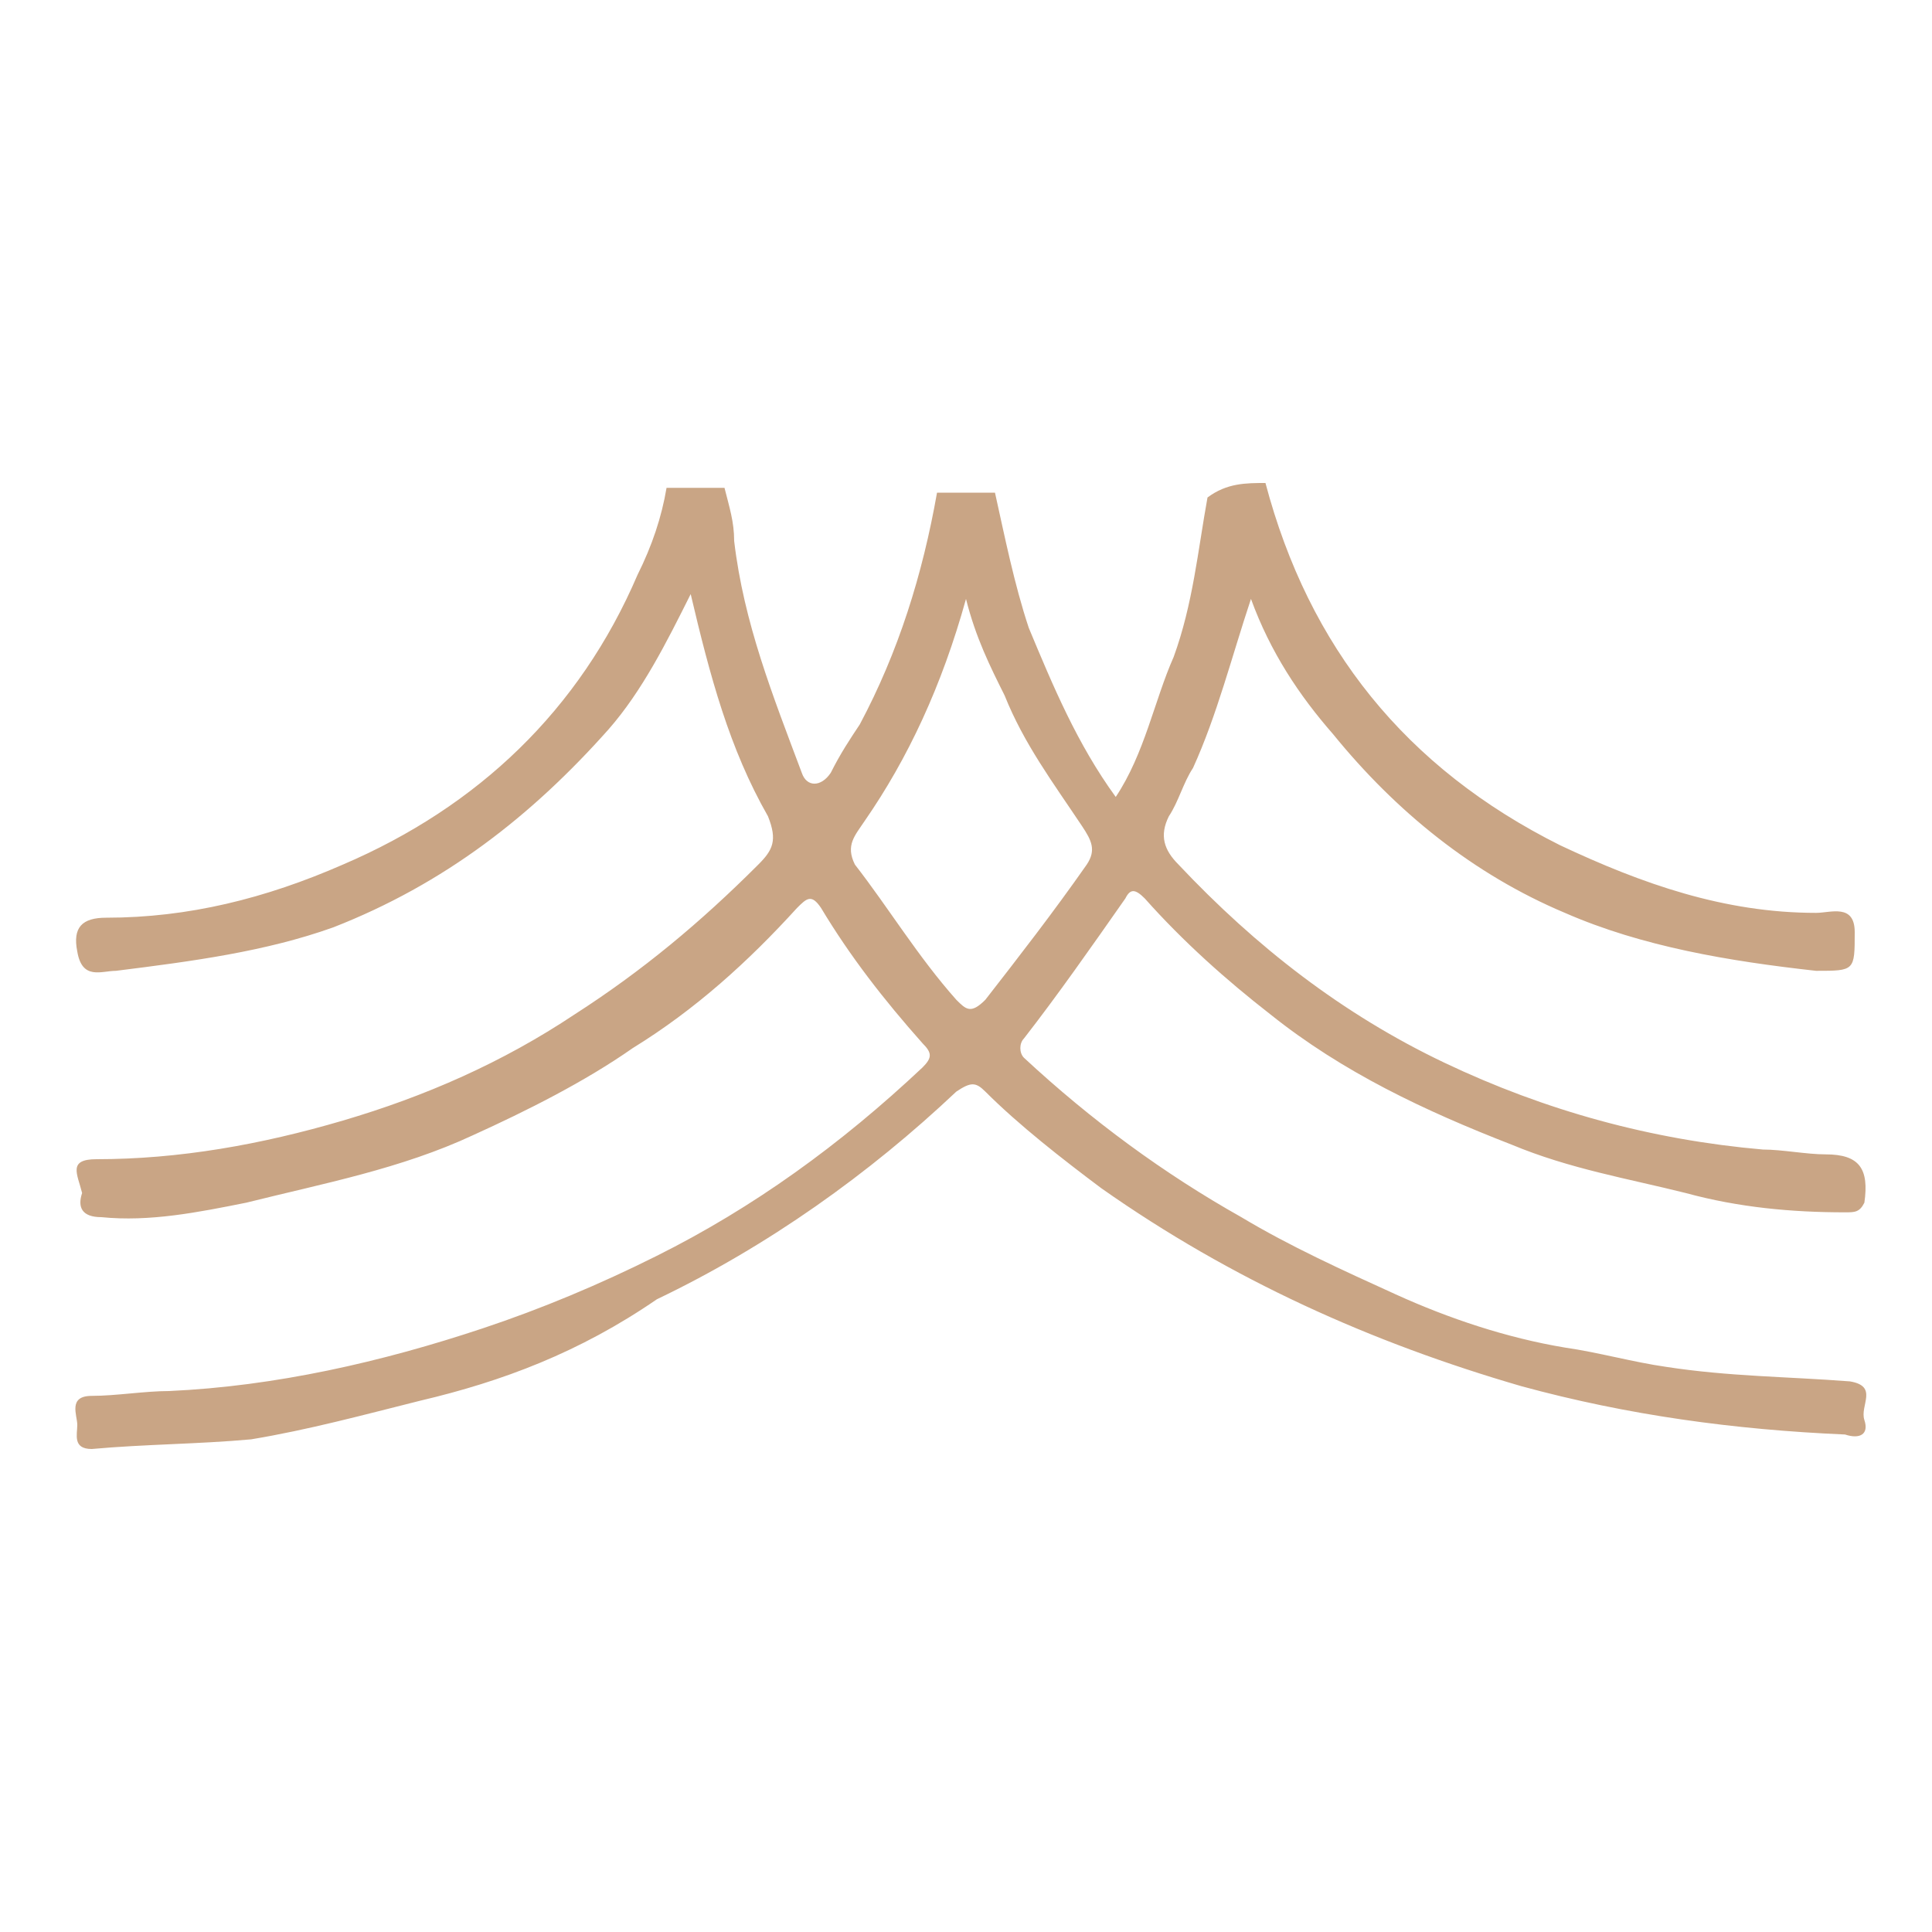 <?xml version="1.0" encoding="utf-8"?>
<!-- Generator: Adobe Illustrator 27.6.1, SVG Export Plug-In . SVG Version: 6.00 Build 0)  -->
<svg version="1.1" id="Layer_1" xmlns="http://www.w3.org/2000/svg" xmlns:xlink="http://www.w3.org/1999/xlink" x="0px" y="0px"
	 width="40px" height="40px" viewBox="0 0 40 40" style="enable-background:new 0 0 40 40;" xml:space="preserve">
<style type="text/css">
	.st0{fill:#C9A585;}
</style>
<g>
	<path class="st0" d="M26.2,10c0.9,3.4,2.9,5.9,6.1,7.5c1.7,0.8,3.4,1.4,5.3,1.4c0.3,0,0.8-0.2,0.8,0.4c0,0.8,0,0.8-0.8,0.8
		c-1.8-0.2-3.6-0.5-5.2-1.2c-1.9-0.8-3.5-2.1-4.8-3.7c-0.7-0.8-1.3-1.7-1.7-2.8c-0.4,1.2-0.7,2.4-1.2,3.5c-0.2,0.3-0.3,0.7-0.5,1
		c-0.2,0.4-0.1,0.7,0.2,1c1.6,1.7,3.4,3.1,5.5,4.1c2.1,1,4.3,1.6,6.6,1.8c0.4,0,0.9,0.1,1.3,0.1c0.7,0,0.9,0.3,0.8,1
		c-0.1,0.2-0.2,0.2-0.4,0.2c-1.1,0-2.2-0.1-3.3-0.4c-1.2-0.3-2.4-0.5-3.6-1c-1.8-0.7-3.5-1.5-5-2.7c-0.9-0.7-1.8-1.5-2.6-2.4
		c-0.2-0.2-0.3-0.2-0.4,0c-0.7,1-1.4,2-2.1,2.9c-0.1,0.1-0.1,0.3,0,0.4c1.4,1.3,2.9,2.4,4.5,3.3c1,0.6,2.1,1.1,3.2,1.6
		c1.1,0.5,2.3,0.9,3.5,1.1c0.7,0.1,1.4,0.3,2.1,0.4c1.3,0.2,2.5,0.2,3.8,0.3c0.6,0.1,0.2,0.5,0.3,0.8c0.1,0.3-0.1,0.4-0.4,0.3
		c-2.3-0.1-4.5-0.4-6.7-1c-3.1-0.9-6-2.2-8.7-4.1c-0.8-0.6-1.7-1.3-2.4-2c-0.2-0.2-0.3-0.2-0.6,0c-1.8,1.7-3.9,3.2-6.2,4.3
		C12,28,10.4,28.6,8.7,29c-1.2,0.3-2.3,0.6-3.5,0.8C4.1,29.9,3,29.9,1.9,30c-0.4,0-0.3-0.3-0.3-0.5c0-0.2-0.2-0.6,0.3-0.6
		c0.5,0,1.1-0.1,1.6-0.1c2.2-0.1,4.4-0.6,6.5-1.3c1.2-0.4,2.4-0.9,3.6-1.5c2-1,3.8-2.3,5.5-3.9c0.2-0.2,0.2-0.3,0-0.5
		c-0.8-0.9-1.5-1.8-2.1-2.8c-0.2-0.3-0.3-0.2-0.5,0c-1,1.1-2.1,2.1-3.4,2.9c-1,0.7-2.2,1.3-3.3,1.8c-1.5,0.7-3.1,1-4.7,1.4
		c-1,0.2-2,0.4-3,0.3c-0.4,0-0.5-0.2-0.4-0.5C1.6,24.3,1.4,24,2,24c1.7,0,3.4-0.3,5.1-0.8c1.7-0.5,3.3-1.2,4.8-2.2
		c1.4-0.9,2.6-1.9,3.8-3.1c0.3-0.3,0.4-0.5,0.2-1c-0.8-1.4-1.2-2.9-1.6-4.6c-0.5,1-1,2-1.7,2.8c-1.6,1.8-3.4,3.2-5.7,4.1
		c-1.4,0.5-2.9,0.7-4.5,0.9c-0.3,0-0.7,0.2-0.8-0.4C1.5,19.2,1.7,19,2.2,19c1.7,0,3.3-0.4,4.9-1.1c2.8-1.2,4.9-3.2,6.1-6
		c0.3-0.6,0.5-1.2,0.6-1.8c0.4,0,0.8,0,1.2,0c0.1,0.4,0.2,0.7,0.2,1.1c0.2,1.7,0.8,3.2,1.4,4.8c0.1,0.3,0.4,0.3,0.6,0
		c0.2-0.4,0.4-0.7,0.6-1c0.8-1.5,1.3-3.1,1.6-4.8c0.4,0,0.8,0,1.2,0c0.2,0.9,0.4,1.9,0.7,2.8c0.5,1.2,1,2.4,1.8,3.5
		c0.6-0.9,0.8-2,1.2-2.9c0.4-1.1,0.5-2.2,0.7-3.3C25.4,10,25.8,10,26.2,10z M20,12.4c-0.5,1.8-1.2,3.3-2.1,4.6
		c-0.2,0.3-0.4,0.5-0.2,0.9c0.7,0.9,1.3,1.9,2.1,2.8c0.2,0.2,0.3,0.3,0.6,0c0.7-0.9,1.4-1.8,2.1-2.8c0.2-0.3,0.1-0.5-0.1-0.8
		c-0.6-0.9-1.2-1.7-1.6-2.7C20.5,13.8,20.2,13.2,20,12.4z"/>
</g>
</svg>
